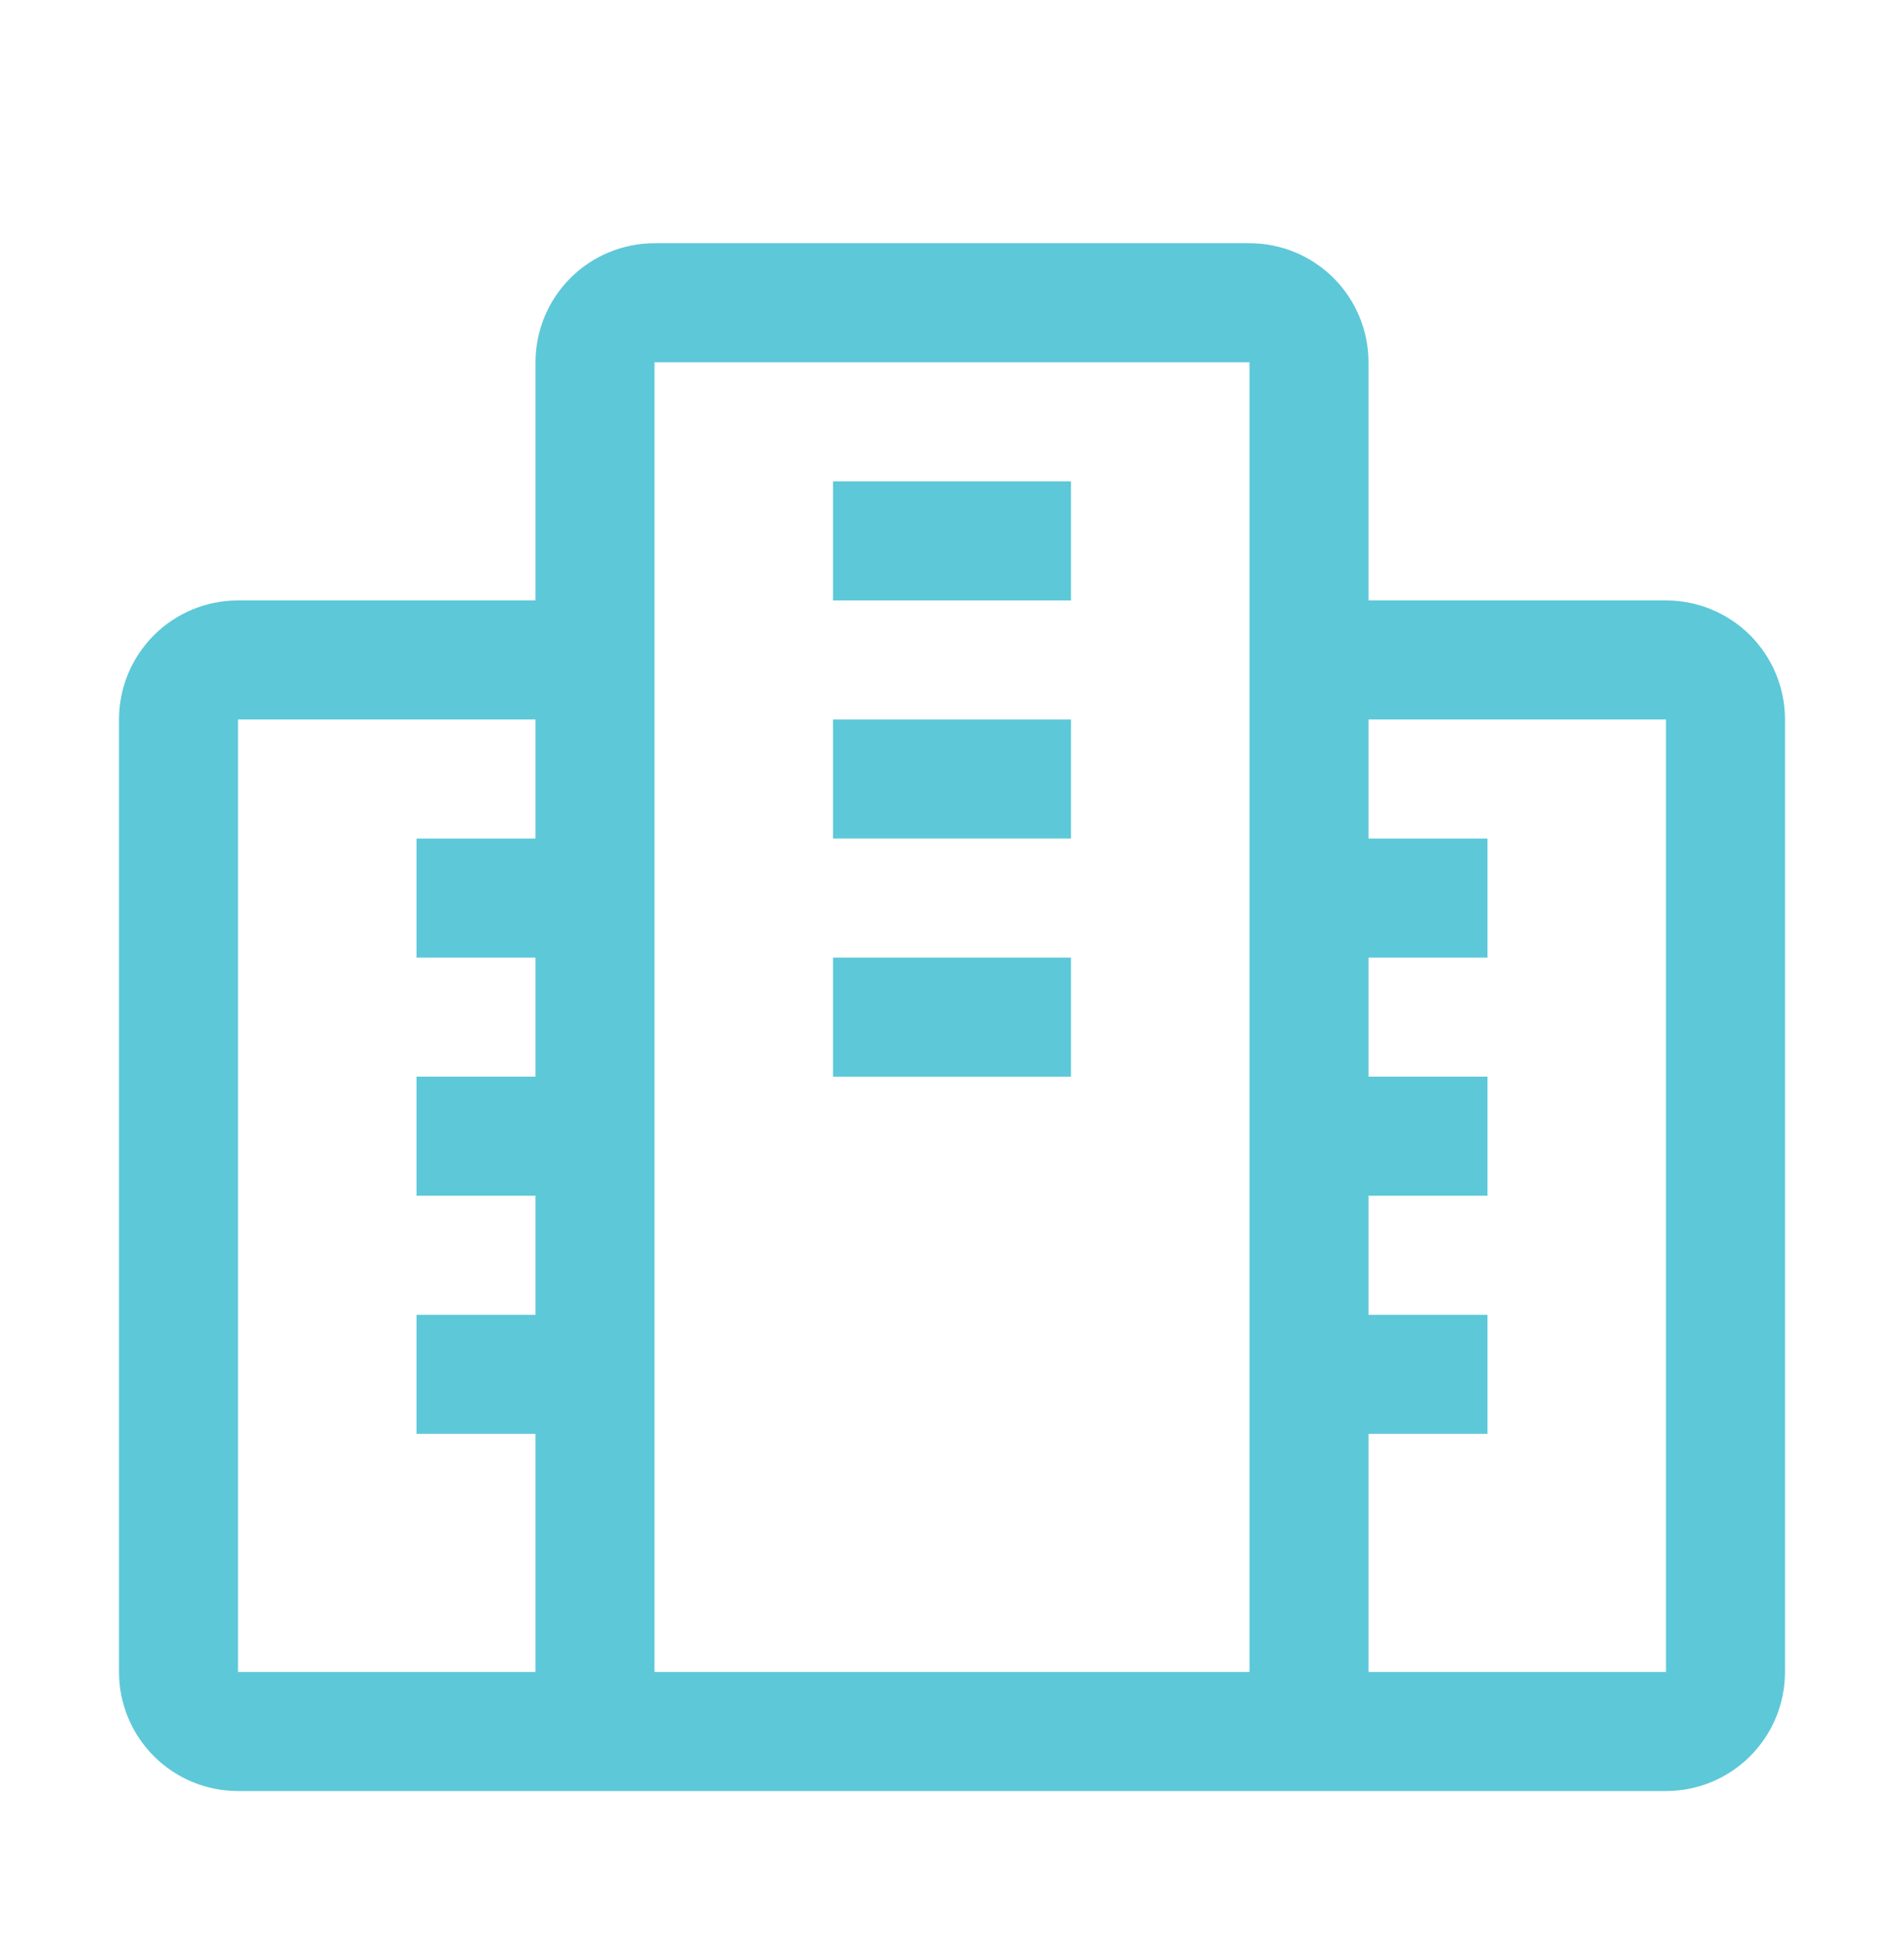 <svg width="60" height="61" viewBox="0 0 60 61" fill="none" xmlns="http://www.w3.org/2000/svg">
<path d="M52.5 18.911H43.125V11.411C43.125 10.417 42.73 9.463 42.027 8.759C41.323 8.056 40.37 7.661 39.375 7.661H20.625C19.63 7.661 18.677 8.056 17.973 8.759C17.27 9.463 16.875 10.417 16.875 11.411V18.911H7.5C6.505 18.911 5.552 19.306 4.848 20.009C4.145 20.713 3.75 21.667 3.75 22.661V52.661C3.75 53.656 4.145 54.609 4.848 55.313C5.552 56.016 6.505 56.411 7.5 56.411H52.5C53.495 56.411 54.448 56.016 55.152 55.313C55.855 54.609 56.25 53.656 56.25 52.661V22.661C56.25 21.667 55.855 20.713 55.152 20.009C54.448 19.306 53.495 18.911 52.5 18.911ZM7.5 52.661V22.661H16.875V26.411H13.125V30.161H16.875V33.911H13.125V37.661H16.875V41.411H13.125V45.161H16.875V52.661H7.5ZM39.375 52.661H20.625V11.411H39.375V52.661ZM52.5 52.661H43.125V45.161H46.875V41.411H43.125V37.661H46.875V33.911H43.125V30.161H46.875V26.411H43.125V22.661H52.5V52.661Z" fill="#5DC8D8"/>
<path d="M26.25 15.161H33.75V18.911H26.25V15.161ZM26.25 22.661H33.75V26.411H26.25V22.661ZM26.25 30.161H33.75V33.911H26.25V30.161Z" fill="#5DC8D8"/>
</svg>
